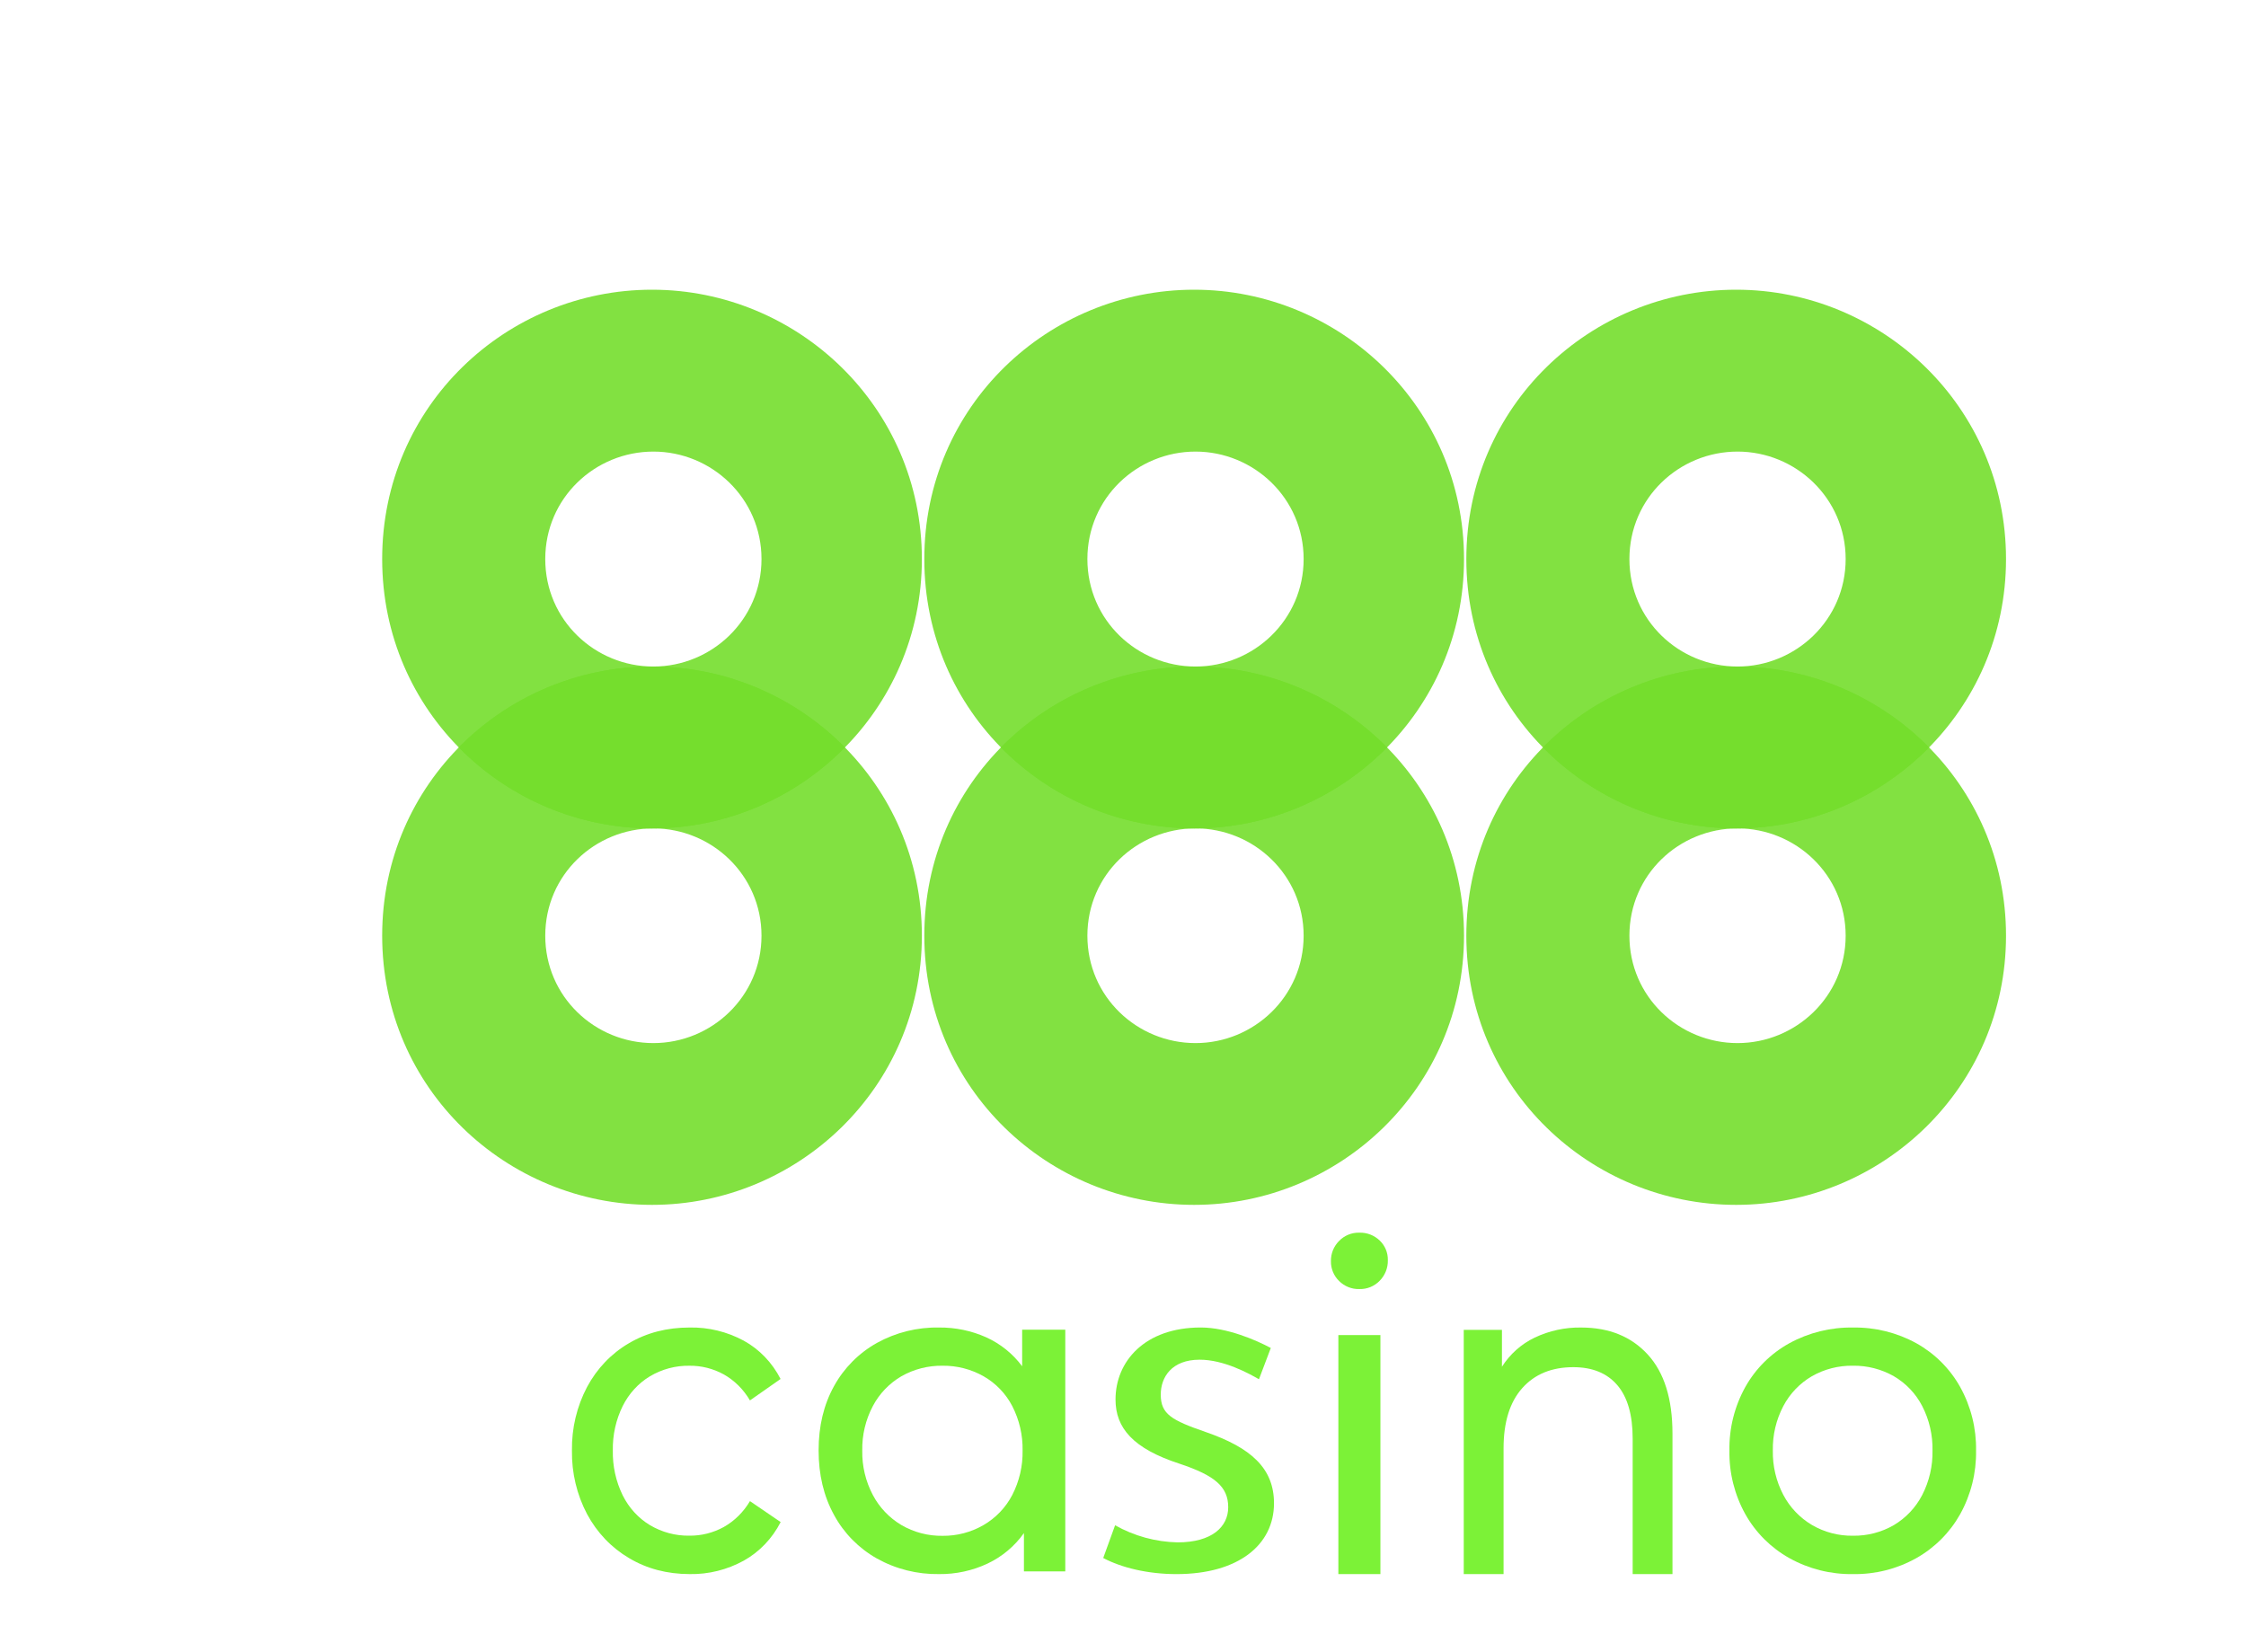 <svg width="1123" height="826" viewBox="0 0 1123 826" fill="none" xmlns="http://www.w3.org/2000/svg">
<g clip-path="url(#clip0_589_3070)">
<mask id="mask0_589_3070" style="mask-type:alpha" maskUnits="userSpaceOnUse" x="-70" y="-206" width="1338" height="1338">
<path d="M599.053 1131.73C968.417 1131.73 1267.85 832.356 1267.85 463.061C1267.85 93.767 968.417 -205.605 599.053 -205.605C229.689 -205.605 -69.74 93.767 -69.74 463.061C-69.74 832.356 229.689 1131.73 599.053 1131.73Z" fill="white"/>
</mask>
<g mask="url(#mask0_589_3070)">
<path fill-rule="evenodd" clip-rule="evenodd" d="M326.012 333.293C398.728 333.293 460.935 391.754 460.935 467.887C460.935 544.021 398.723 602.489 326.012 602.489C253.299 602.489 191.088 544.476 191.088 467.887C191.088 391.307 253.295 333.293 326.012 333.293ZM326.688 414.24C355.822 414.24 380.749 437.515 380.749 467.887C380.749 498.264 355.822 521.594 326.688 521.594C297.554 521.594 272.628 498.445 272.628 467.887C272.628 437.335 297.554 414.24 326.688 414.24Z" fill="#75DE2D" fill-opacity="0.9"/>
<path fill-rule="evenodd" clip-rule="evenodd" d="M597.079 333.293C669.795 333.293 732.006 391.754 732.006 467.887C732.006 544.021 669.795 602.489 597.079 602.489C524.367 602.489 462.156 544.476 462.156 467.887C462.156 391.307 524.363 333.293 597.079 333.293ZM597.756 414.24C626.892 414.24 651.818 437.515 651.818 467.887C651.818 498.264 626.892 521.594 597.756 521.594C568.621 521.594 543.695 498.445 543.695 467.887C543.695 437.335 568.621 414.24 597.756 414.24Z" fill="#75DE2D" fill-opacity="0.9"/>
<path fill-rule="evenodd" clip-rule="evenodd" d="M868.088 333.293C940.8 333.293 1003.01 391.754 1003.01 467.887C1003.01 544.021 940.8 602.489 868.088 602.489C795.37 602.489 733.166 544.476 733.166 467.887C733.166 391.307 795.37 333.293 868.088 333.293ZM868.764 414.24C897.903 414.24 922.829 437.515 922.829 467.887C922.829 498.264 897.903 521.594 868.764 521.594C839.631 521.594 814.705 498.445 814.705 467.887C814.705 437.335 839.631 414.24 868.764 414.24Z" fill="#75DE2D" fill-opacity="0.9"/>
<path fill-rule="evenodd" clip-rule="evenodd" d="M326.012 144.867C398.728 144.867 460.935 203.368 460.935 279.553C460.935 355.738 398.723 414.239 326.012 414.239C253.299 414.239 191.088 356.189 191.088 279.553C191.088 202.922 253.295 144.867 326.012 144.867ZM326.688 225.814C355.822 225.814 380.749 249.157 380.749 279.553C380.749 309.95 355.822 333.292 326.688 333.292C297.554 333.292 272.628 310.13 272.628 279.553C272.628 248.977 297.554 225.814 326.688 225.814Z" fill="#75DE2D" fill-opacity="0.9"/>
<path fill-rule="evenodd" clip-rule="evenodd" d="M597.079 144.867C669.795 144.867 732.006 203.368 732.006 279.553C732.006 355.738 669.795 414.239 597.079 414.239C524.367 414.239 462.156 356.189 462.156 279.553C462.156 202.922 524.363 144.867 597.079 144.867ZM597.756 225.814C626.892 225.814 651.818 249.157 651.818 279.553C651.818 309.95 626.892 333.292 597.756 333.292C568.621 333.292 543.695 310.13 543.695 279.553C543.695 248.977 568.621 225.814 597.756 225.814Z" fill="#75DE2D" fill-opacity="0.9"/>
<path fill-rule="evenodd" clip-rule="evenodd" d="M868.088 144.867C940.8 144.867 1003.01 203.368 1003.01 279.553C1003.01 355.738 940.8 414.239 868.088 414.239C795.37 414.239 733.166 356.189 733.166 279.553C733.166 202.922 795.37 144.867 868.088 144.867ZM868.764 225.814C897.903 225.814 922.829 249.157 922.829 279.553C922.829 309.95 897.903 333.292 868.764 333.292C839.631 333.292 814.705 310.13 814.705 279.553C814.705 248.977 839.631 225.814 868.764 225.814Z" fill="#75DE2D" fill-opacity="0.9"/>
<path fill-rule="evenodd" clip-rule="evenodd" d="M422.451 373.751C397.669 398.92 363.22 414.24 326.012 414.24C288.718 414.24 254.193 398.965 229.402 373.751C254.193 348.554 288.718 333.293 326.012 333.293C363.22 333.293 397.669 348.603 422.451 373.751Z" fill="#75DE2D"/>
<path fill-rule="evenodd" clip-rule="evenodd" d="M693.518 373.751C668.74 398.92 634.283 414.24 597.081 414.24C559.791 414.24 525.262 398.965 500.471 373.751C525.262 348.554 559.791 333.293 597.081 333.293C634.29 333.293 668.74 348.603 693.518 373.751Z" fill="#75DE2D"/>
<path fill-rule="evenodd" clip-rule="evenodd" d="M964.519 373.751C939.74 398.92 905.291 414.24 868.086 414.24C830.794 414.24 796.264 398.965 771.479 373.751C796.264 348.554 830.794 333.293 868.086 333.293C905.291 333.293 939.74 348.603 964.519 373.751Z" fill="#75DE2D"/>
<path d="M314.507 779.114C305.737 773.959 298.481 766.356 293.54 757.128C288.409 747.419 285.799 736.453 285.973 725.34C285.799 714.227 288.409 703.26 293.54 693.551C298.457 684.351 305.703 676.775 314.466 671.673C323.366 666.43 333.496 663.816 344.856 663.823C354.241 663.642 363.524 665.902 371.886 670.409C379.692 674.708 386.101 681.375 390.286 689.553L374.978 700.272C371.784 694.809 367.287 690.335 361.937 687.293C356.616 684.357 350.691 682.866 344.691 682.933C337.817 682.826 331.036 684.631 325.033 688.169C319.215 691.652 314.468 696.828 311.353 703.08C307.968 709.927 306.27 717.57 306.415 725.293C306.252 733.096 307.95 740.813 311.353 747.74C314.459 753.999 319.204 759.181 325.022 762.672C331.024 766.215 337.806 768.021 344.681 767.907C350.681 767.981 356.606 766.483 361.927 763.554C367.271 760.525 371.772 756.072 374.978 750.636L390.328 761.114C386.121 769.325 379.704 776.038 371.886 780.398C363.55 784.978 354.262 787.292 344.866 787.118C333.527 787.105 323.407 784.437 314.507 779.114Z" fill="#7CF237"/>
<path fill-rule="evenodd" clip-rule="evenodd" d="M511.967 785.768H532.641V664.913H511.075V683.201C506.422 676.942 500.237 671.954 493.099 668.718C485.688 665.408 477.637 663.743 469.507 663.823C458.655 663.622 447.944 666.277 438.469 671.519C429.413 676.588 421.979 684.077 417.013 693.124C411.873 702.398 409.303 713.111 409.303 725.274C409.303 737.437 411.873 748.195 417.013 757.543C421.942 766.664 429.381 774.22 438.469 779.335C447.944 784.618 458.668 787.299 469.54 787.119C477.916 787.212 486.203 785.42 493.771 781.863C501.064 778.419 507.332 773.164 511.967 766.611V785.768ZM506.129 747.574C502.876 753.839 497.886 759.055 491.745 762.619V762.612C485.549 766.203 478.483 768.062 471.303 767.981C464.081 768.095 456.967 766.236 450.738 762.619C444.656 759.001 439.702 753.799 436.42 747.574C432.799 740.72 430.98 733.07 431.133 725.34C430.982 717.611 432.8 709.961 436.42 703.107C439.689 696.902 444.649 691.727 450.738 688.169C456.994 684.625 464.097 682.82 471.303 682.927C478.466 682.847 485.522 684.659 491.745 688.169C497.892 691.673 502.888 696.862 506.129 703.107C509.669 709.988 511.443 717.624 511.295 725.34C511.444 733.057 509.67 740.693 506.129 747.574Z" fill="#7CF237"/>
<path fill-rule="evenodd" clip-rule="evenodd" d="M665.468 630.609C665.388 634.333 666.852 637.924 669.514 640.525C672.203 643.233 675.881 644.704 679.687 644.591C683.519 644.698 687.21 643.187 689.872 640.418C692.554 637.69 694.012 633.986 693.918 630.161C694.012 626.456 692.541 622.893 689.872 620.338C687.144 617.704 683.472 616.279 679.687 616.393C675.861 616.286 672.169 617.804 669.514 620.566C666.866 623.227 665.401 626.851 665.468 630.609ZM690.207 667.593H669.18V787.13H690.207V667.593Z" fill="#7CF237"/>
<path d="M823.879 677.323C832.112 686.31 836.231 699.482 836.238 716.841V787.131H816.335V719.375C816.335 707.546 813.773 698.633 808.657 692.642C803.534 686.651 796.204 683.655 786.654 683.655C775.853 683.655 767.339 687.145 761.113 694.14C754.893 701.127 751.783 711.157 751.783 724.216V787.131H731.873V664.986H750.974V683.421C755.027 677.089 760.671 672.067 767.272 668.904C774.602 665.414 782.581 663.682 790.627 663.829C804.531 663.829 815.613 668.322 823.879 677.323Z" fill="#7CF237"/>
<path fill-rule="evenodd" clip-rule="evenodd" d="M872.655 757.148C877.812 766.355 885.443 773.972 894.685 779.14C904.39 784.543 915.365 787.298 926.493 787.124C937.575 787.305 948.503 784.55 958.154 779.14C967.357 773.945 974.947 766.335 980.09 757.148C985.481 747.419 988.216 736.459 988.029 725.353C988.216 714.253 985.481 703.294 980.09 693.564C974.961 684.39 967.37 676.814 958.154 671.679C948.477 666.356 937.555 663.648 926.493 663.829C915.385 663.648 904.416 666.356 894.685 671.679C885.429 676.794 877.798 684.37 872.655 693.564C867.258 703.294 864.523 714.253 864.71 725.353C864.523 736.459 867.258 747.419 872.655 757.148ZM961.103 747.573C957.893 753.811 952.984 759.02 946.938 762.618C940.732 766.215 933.649 768.054 926.46 767.933C919.27 768.047 912.195 766.188 905.995 762.571C899.909 758.973 894.953 753.764 891.669 747.533C888.071 740.679 886.259 733.043 886.419 725.313C886.265 717.583 888.071 709.947 891.669 703.093C894.933 696.881 899.882 691.712 905.961 688.162C912.188 684.618 919.257 682.812 926.426 682.919C933.603 682.812 940.672 684.624 946.905 688.162C952.971 691.699 957.9 696.874 961.103 703.093C964.648 709.98 966.414 717.63 966.253 725.353C966.407 733.069 964.641 740.705 961.103 747.573Z" fill="#7CF237"/>
<path d="M557.546 762.708C567.117 768.091 577.841 771.027 588.787 771.261C606.026 771.261 614.105 763.451 614.105 753.681C614.105 743.417 607.371 737.801 589.86 731.956C566.429 724.354 557.761 713.989 557.761 699.827C557.761 680.783 572.351 663.812 600.362 663.812C613.57 663.812 628.13 670.151 635.4 674.056L629.481 689.69C624.365 686.755 611.952 679.914 599.827 679.914C585.88 679.914 580.376 688.607 580.376 697.373C580.376 707.149 585.826 710.198 602.789 716.055C625.415 723.879 636.998 734.13 636.998 751.715C636.998 772.478 619.222 787.128 588.251 787.128C573.971 787.128 560.775 783.945 551.613 779.071L557.546 762.708Z" fill="#7CF237"/>
</g>
</g>
<defs>
<clipPath id="clip0_589_3070">
<rect width="1123" height="826" fill="white"/>
</clipPath>
</defs>
</svg>

